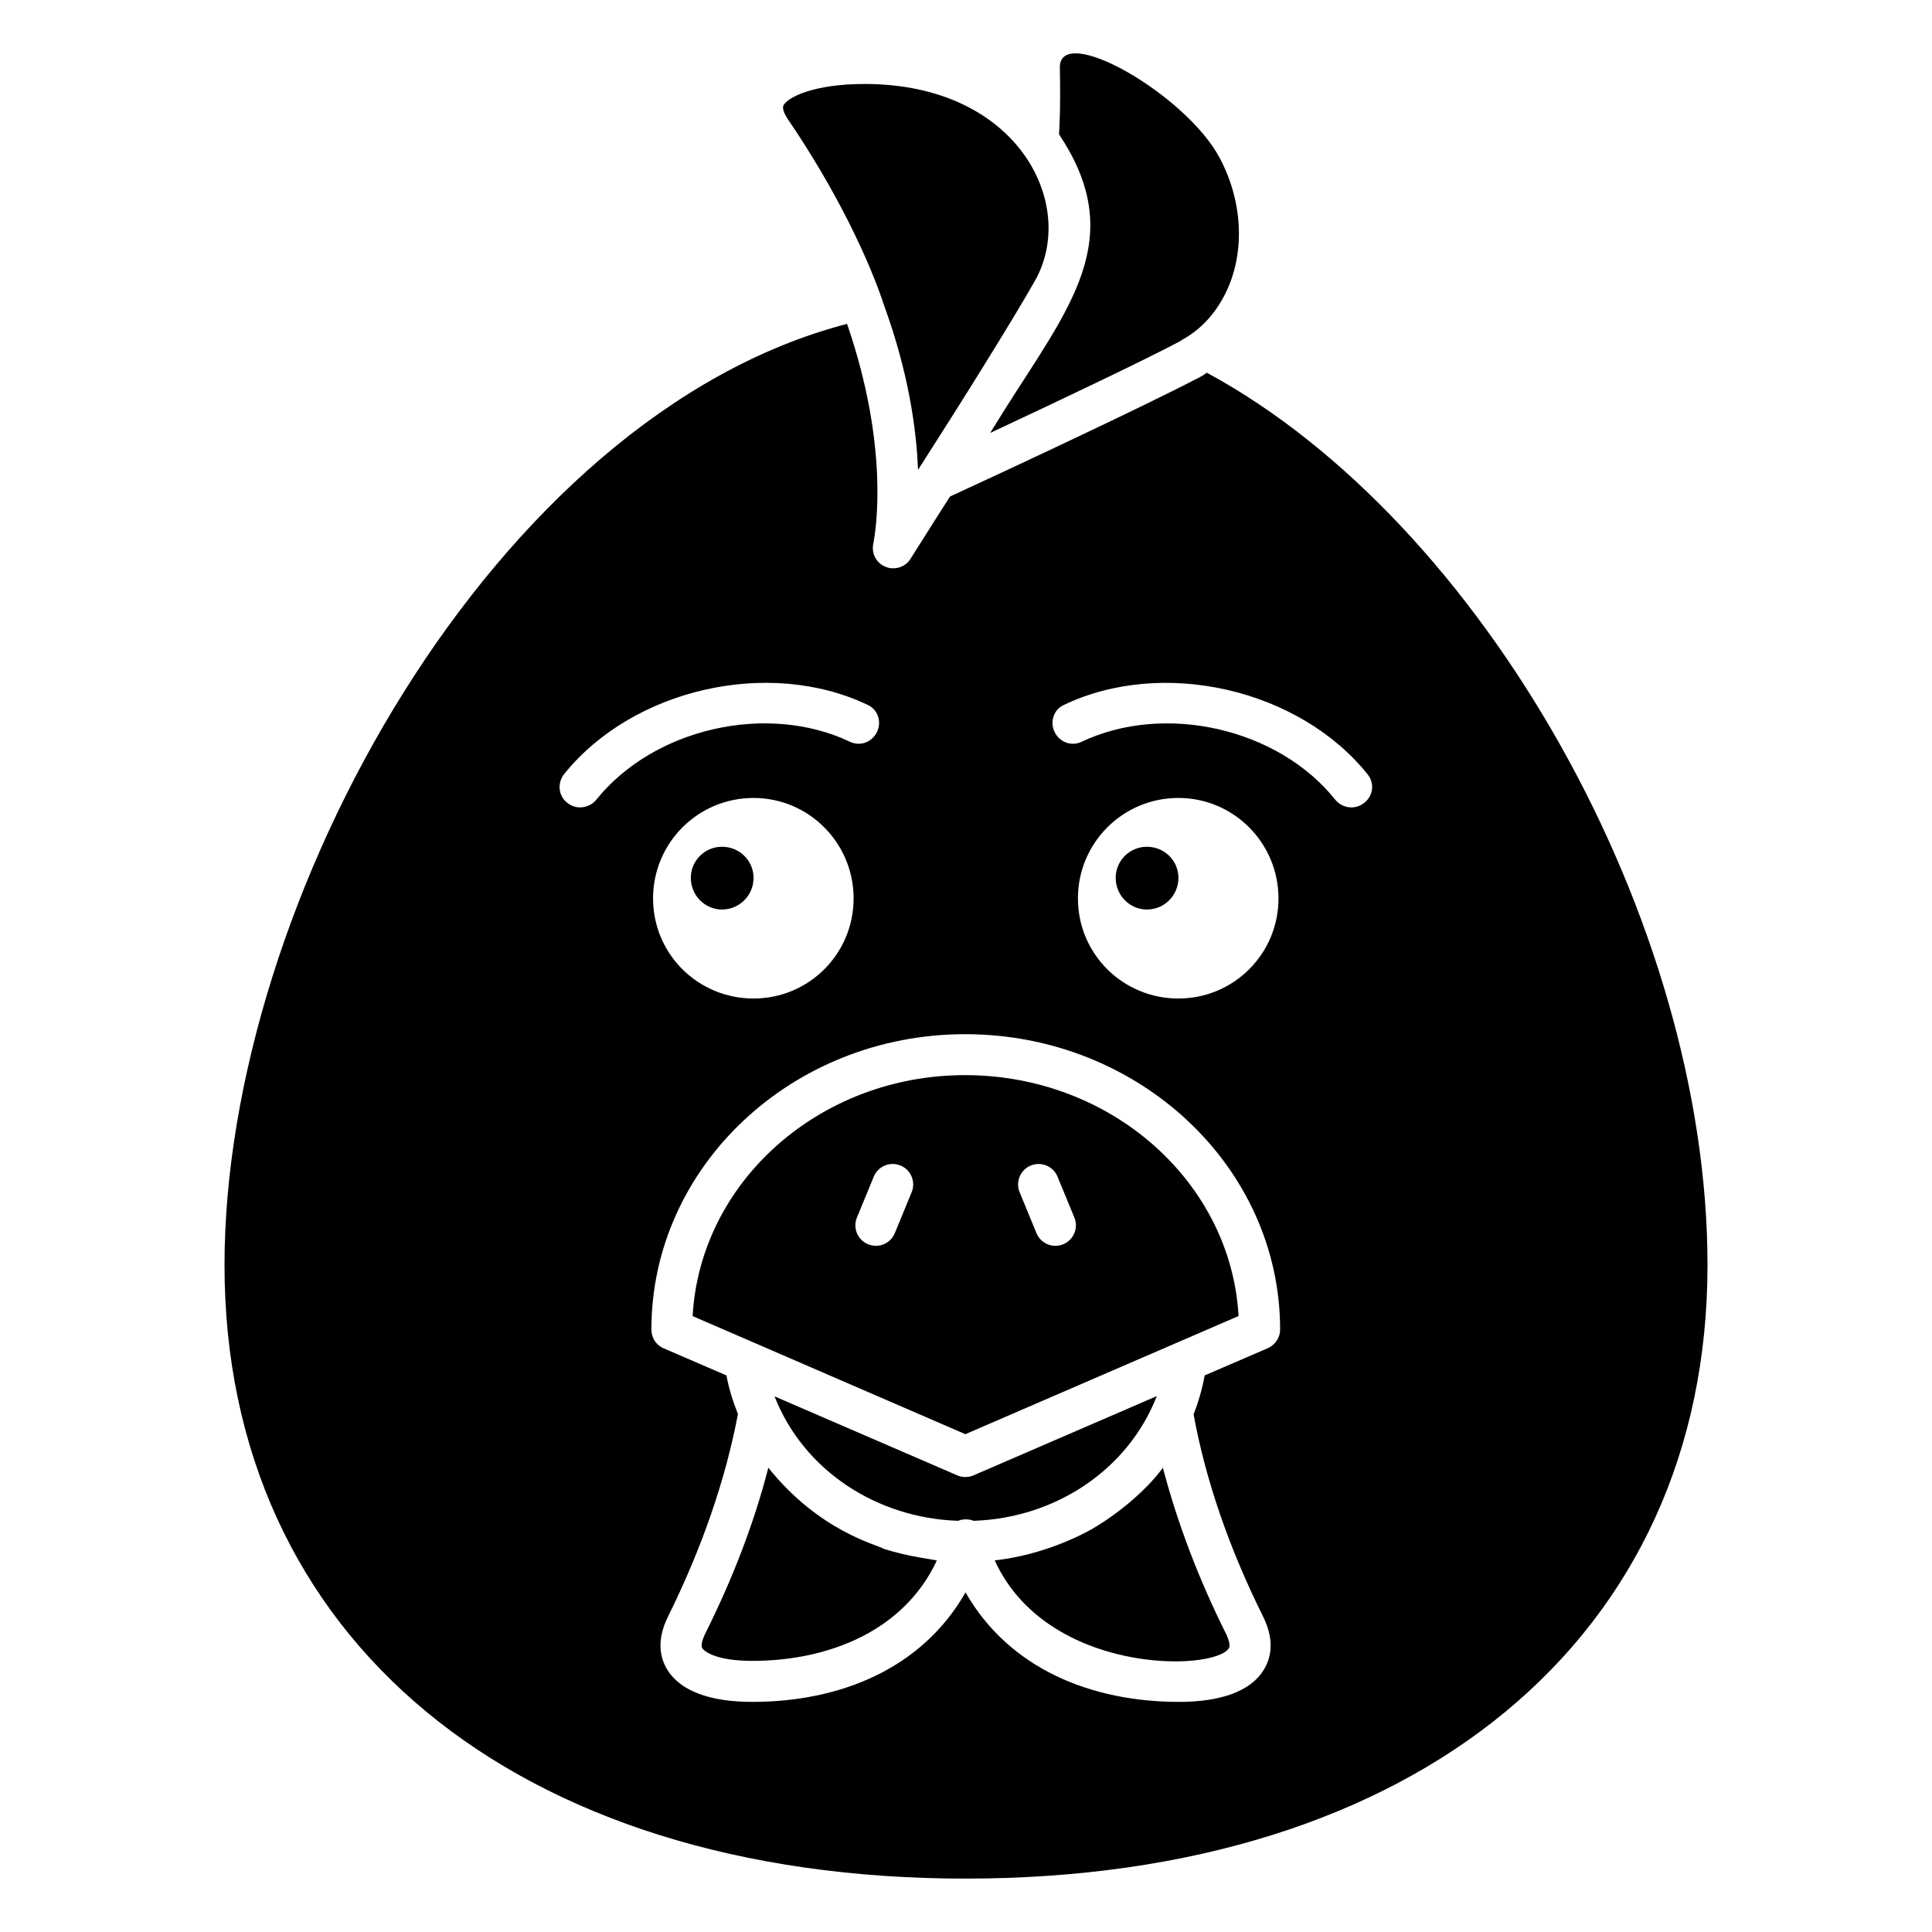 <?xml version="1.0" encoding="UTF-8"?>
<!-- Uploaded to: SVG Repo, www.svgrepo.com, Generator: SVG Repo Mixer Tools -->
<svg fill="#000000" width="800px" height="800px" version="1.1" viewBox="144 144 512 512" xmlns="http://www.w3.org/2000/svg">
 <g>
  <path d="m399.84 535.43h-0.004c-0.73 0-1.465-0.148-2.152-0.445l-48.43-20.938c7.82 19.855 27.293 32.277 48.645 32.984 1.273-0.52 2.844-0.52 4.117 0 21.551-0.719 40.867-13.387 48.555-33.051l-48.566 21c-0.691 0.301-1.43 0.449-2.164 0.449z"/>
  <path d="m399.73 428.92c-38.582 0-70.199 28.34-72.176 63.863l72.281 31.289c4.019-1.738 65.801-28.457 72.398-31.312-1.996-35.512-33.75-63.84-72.504-63.84zm-14.137 31.043-4.457 10.824c-1.121 2.734-4.262 4.106-7.09 2.957-2.769-1.141-4.098-4.32-2.949-7.094l4.457-10.824c1.137-2.769 4.309-4.086 7.09-2.957 2.769 1.141 4.094 4.32 2.949 7.094zm40.172 13.785c-2.832 1.148-5.969-0.223-7.09-2.957l-4.457-10.824c-1.148-2.777 0.18-5.953 2.949-7.094 2.793-1.125 5.953 0.184 7.09 2.957l4.457 10.824c1.148 2.773-0.176 5.949-2.949 7.094z"/>
  <path d="m378.37 225.16c6.305 17.387 8.477 32.172 8.914 43.367 11.305-17.609 25.215-39.887 30.977-50.105 11.395-20.047-4.293-52.168-45.105-52.168-13.477 0-20.324 3.477-21.52 5.652-0.434 0.871 0.328 2.391 1.09 3.59 13.094 19.176 21.715 37.637 25.645 49.664z"/>
  <path d="m409.78 253.3c-1.09 1.852-2.285 3.59-3.371 5.434 16.957-7.934 39.672-18.695 50.211-24.238 0.109-0.109 0.328-0.109 0.434-0.324 5.109-2.715 9.023-7.062 11.629-12.281 5.109-10.109 5-23.695-1.305-35.758-8.84-17.141-43.359-36.75-42.496-23.801 0.211 11.258-0.176 15.793-0.219 17.281 18.492 27.691 2.66 45.824-14.883 73.688z"/>
  <path d="m335.33 368.4c-4.562 0-8.258 3.695-8.258 8.262 0 4.566 3.695 8.371 8.258 8.371 4.676 0 8.371-3.805 8.371-8.371 0-4.566-3.695-8.262-8.371-8.262z"/>
  <path d="m447.93 368.4c-4.566 0-8.262 3.695-8.262 8.262 0 4.566 3.695 8.371 8.262 8.371 4.672 0 8.371-3.805 8.371-8.371 0-4.566-3.699-8.262-8.371-8.262z"/>
  <path d="m463.8 242.76c-0.652 0.543-1.414 0.977-2.066 1.305-14.566 7.609-51.301 24.781-65.973 31.52-5.652 8.805-9.672 15.324-10.543 16.629-0.98 1.523-2.719 2.391-4.457 2.391-0.762 0-1.414-0.109-2.176-0.434-2.391-0.977-3.695-3.586-3.152-6.086 0.652-3.367 4.348-25.434-6.957-58.258-93.246 24.238-164.98 152.81-164.98 249.43 0 98.797 77.059 162.59 196.4 162.59 119.45 0 196.61-63.797 196.61-162.59 0-91.293-59.559-196.94-132.71-236.5zm-161.84 113.25c-1.957 2.285-5.324 2.609-7.609 0.758-2.391-1.848-2.719-5.215-0.867-7.609 18.152-22.605 54.234-30.867 80.43-18.367 2.719 1.195 3.805 4.453 2.5 7.172-1.305 2.715-4.457 3.914-7.172 2.609-21.957-10.43-52.062-3.582-67.281 15.438zm68.258 26.086c0 14.672-11.844 26.52-26.52 26.52-14.781 0-26.629-11.848-26.629-26.52 0-14.676 11.848-26.629 26.629-26.629 14.672 0 26.52 11.957 26.52 26.629zm109.66 119.23-16.629 7.176c-0.652 3.586-1.629 6.957-2.934 10.324 3.152 17.281 9.348 35.324 18.367 53.477 3.367 6.738 1.957 11.414 0.215 14.238-3.367 5.543-11.195 8.477-22.391 8.477-23.305 0-45.059-8.77-56.625-29.02-11.582 20.27-33.258 29.02-56.52 29.02-11.305 0-19.02-2.934-22.496-8.477-1.738-2.828-3.152-7.5 0.219-14.238 9.02-18.258 15.215-36.301 18.477-53.582-1.305-3.262-2.391-6.633-3.043-10.219l-16.629-7.176c-2.066-0.867-3.262-2.824-3.262-5 0-43.148 37.277-78.254 83.145-78.254 45.977 0 83.473 35.105 83.473 78.254 0.004 2.172-1.305 4.129-3.367 5zm-50.215-119.23c0-14.676 11.848-26.629 26.629-26.629 14.672 0 26.52 11.953 26.52 26.629 0 14.672-11.848 26.52-26.52 26.52-14.781 0-26.629-11.848-26.629-26.52zm75.867-25.324c-2.285 1.848-5.652 1.523-7.609-0.758-15.105-19.02-45.32-25.867-67.277-15.434-2.715 1.305-5.871 0.109-7.172-2.609-1.305-2.719-0.219-5.977 2.5-7.172 26.191-12.5 62.277-4.238 80.426 18.367 1.957 2.391 1.523 5.758-0.867 7.606z"/>
  <path d="m392.28 557.52c-8.656 18.641-28.613 26.629-48.91 26.629-8.91 0-12.496-2.172-13.258-3.371-0.543-0.871 0.328-2.824 0.652-3.586 7.5-14.996 13.152-29.781 16.848-44.234 13.582 17.008 29.039 20.441 30.648 21.52 3.152 0.977 6.305 1.738 9.566 2.285 0.543 0.105 1.195 0.215 1.848 0.324 0.867 0.105 1.734 0.324 2.606 0.434z"/>
  <path d="m469.67 580.78c-4.012 6.301-48.242 7.031-62.062-23.258 8.238-0.918 17.305-3.731 25.105-7.934 0.109 0 0.109-0.109 0.219-0.109 8.457-4.875 15.66-11.52 19.238-16.52 3.805 14.457 9.348 29.238 16.848 44.234 0.324 0.762 1.195 2.719 0.652 3.586z"/>
 </g>
</svg>